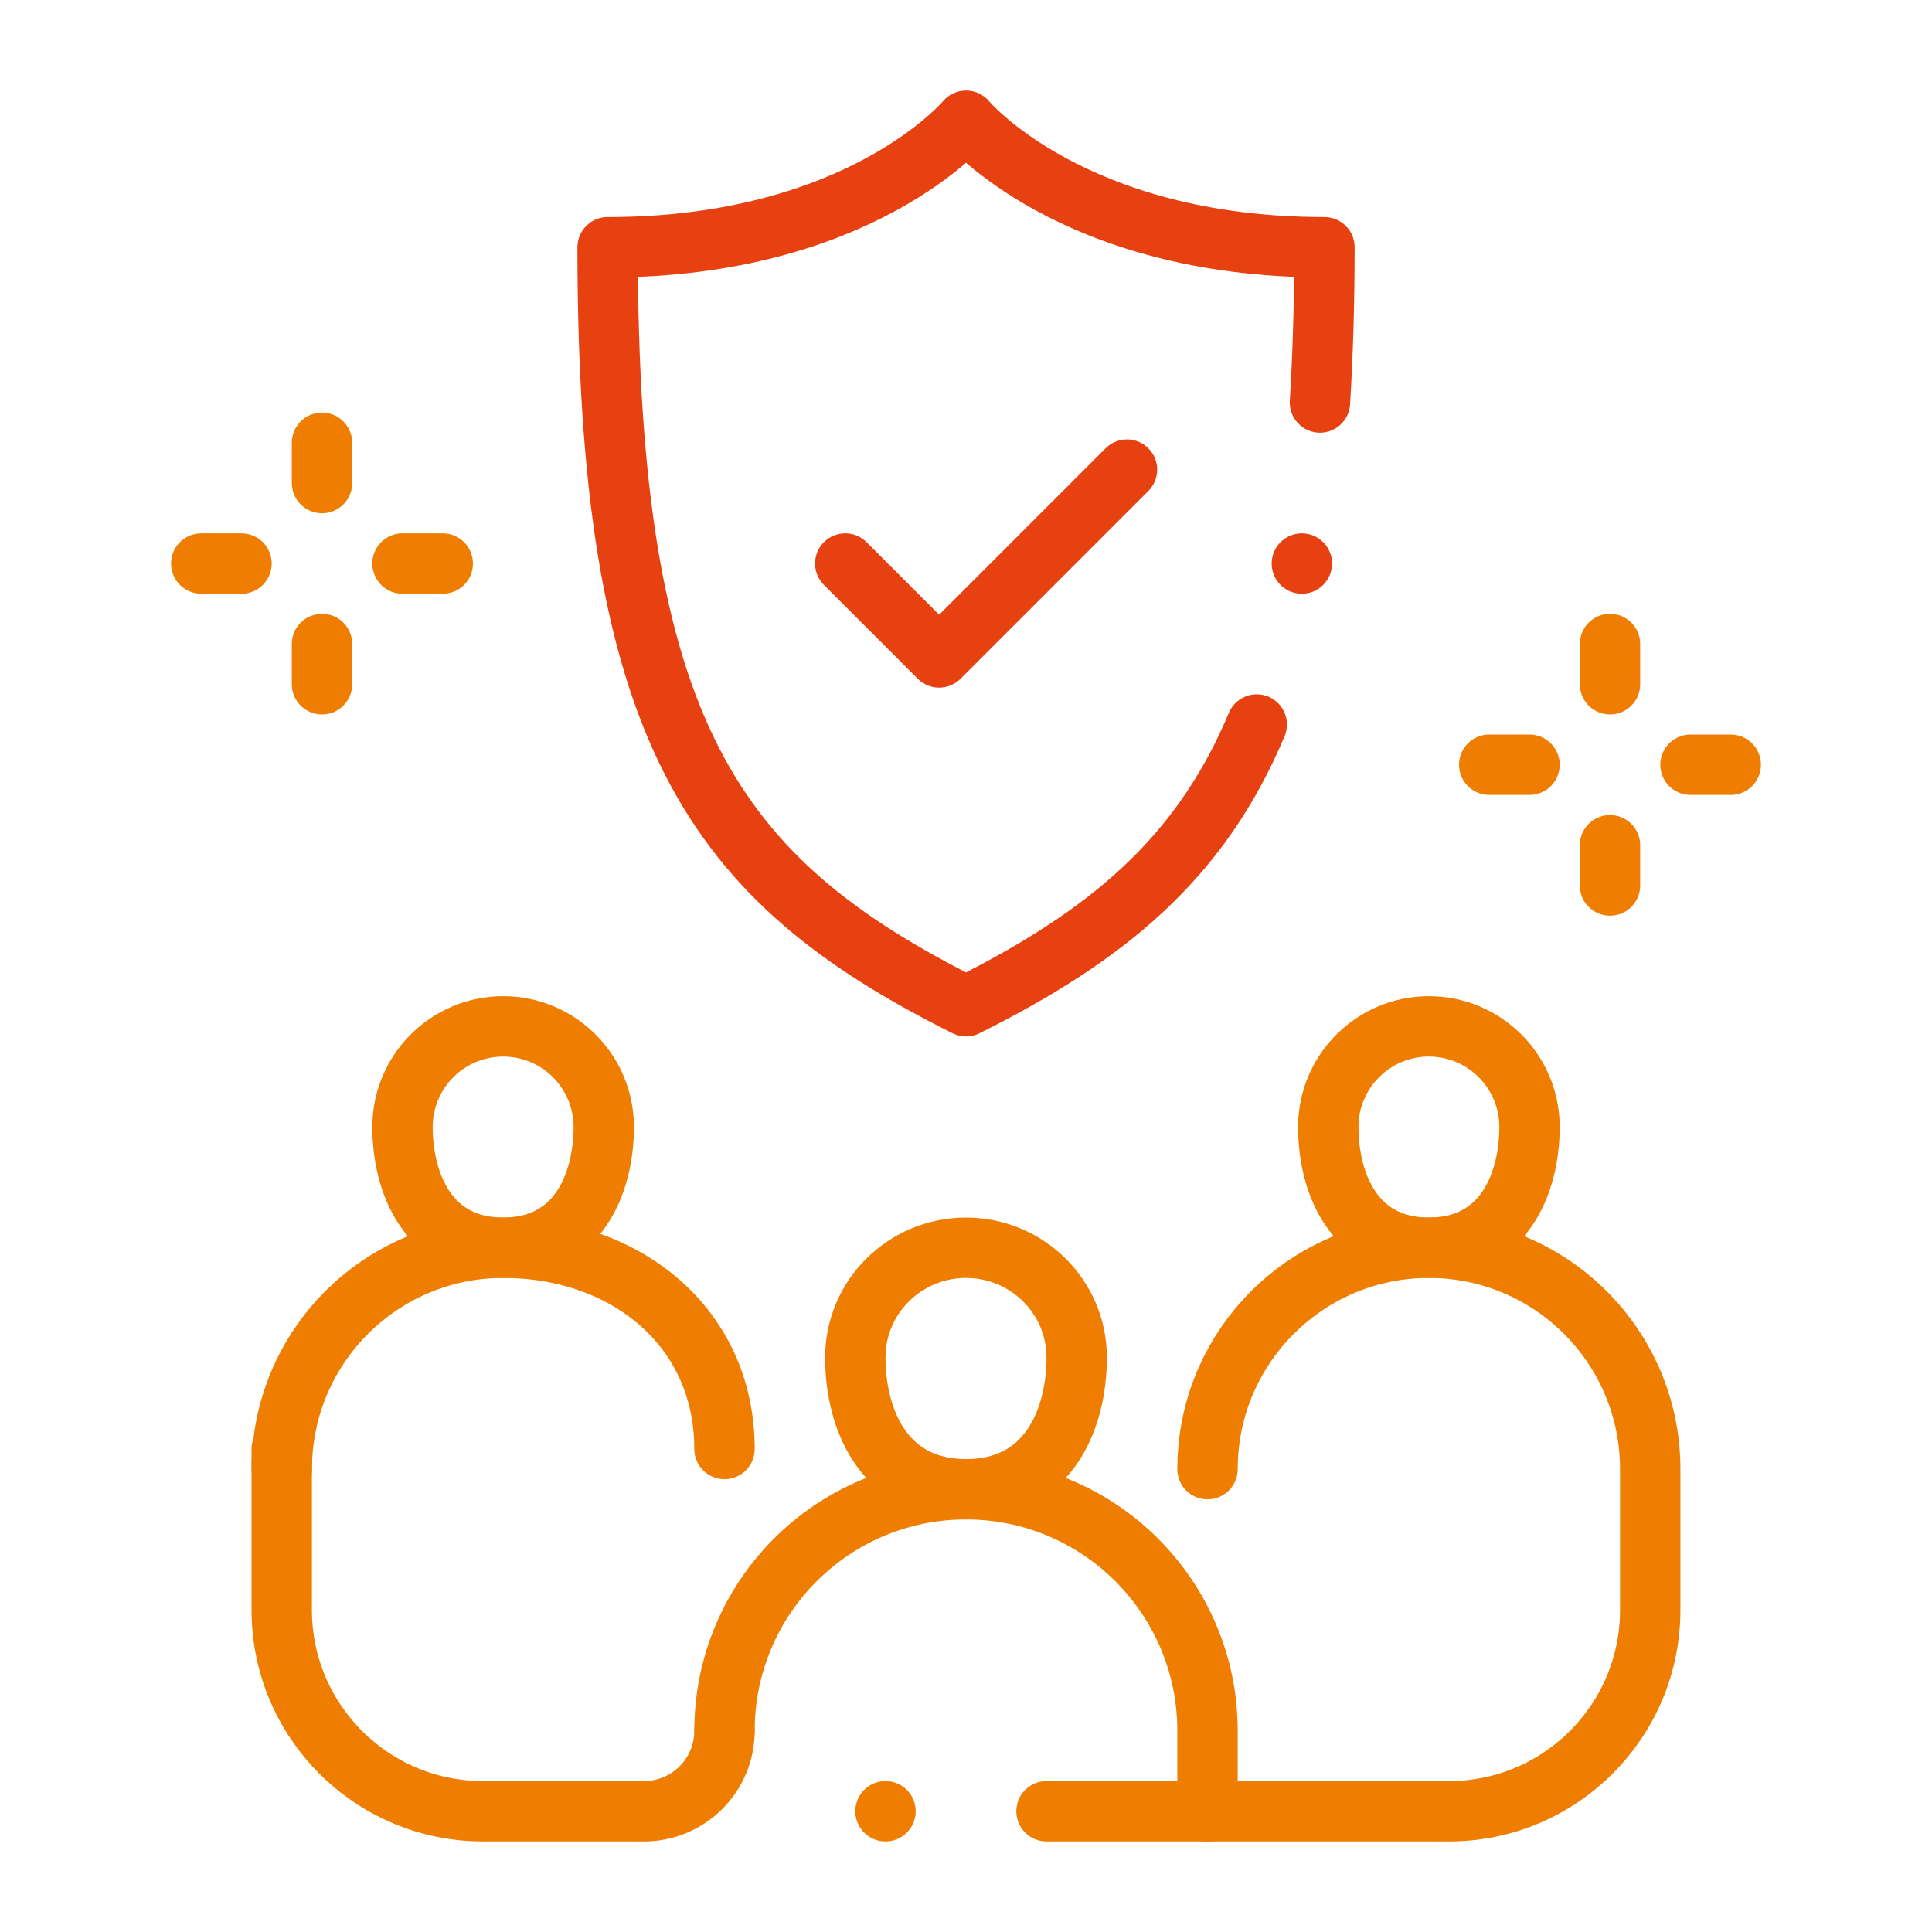 <?xml version="1.0" encoding="UTF-8"?>
<svg id="uuid-0db77680-01d7-47d2-8595-aedb375bc535" data-name="Ebene 1" xmlns="http://www.w3.org/2000/svg" width="64" height="64" viewBox="0 0 64 64">
  <defs>
    <style>
      .uuid-0869e77c-6577-40a0-a643-3a31eea8148e {
        stroke: #e74011;
      }

      .uuid-0869e77c-6577-40a0-a643-3a31eea8148e, .uuid-c3adb3d4-3e0c-44ee-9c9d-7327a0dbeeba {
        fill: none;
        stroke-linecap: round;
        stroke-linejoin: round;
        stroke-width: 2px;
      }

      .uuid-c3adb3d4-3e0c-44ee-9c9d-7327a0dbeeba {
        stroke: #ef7d00;
      }
    </style>
  </defs>
  <g id="uuid-17899a0b-df55-45d6-a20a-261087b0d275" data-name="babiel-icon-insurance">
    <path class="uuid-c3adb3d4-3e0c-44ee-9c9d-7327a0dbeeba" d="m35.667,44.97c0,2.008-.917,4.364-3.667,4.364s-3.667-2.355-3.667-4.364,1.642-3.636,3.667-3.636,3.667,1.628,3.667,3.636Z"/>
    <path class="uuid-c3adb3d4-3e0c-44ee-9c9d-7327a0dbeeba" d="m20,37.333c0,1.841-.833,4-3.333,4s-3.333-2.159-3.333-4,1.492-3.333,3.333-3.333,3.333,1.492,3.333,3.333Z"/>
    <path class="uuid-c3adb3d4-3e0c-44ee-9c9d-7327a0dbeeba" d="m50.667,37.333c0,1.841-.833,4-3.333,4s-3.333-2.159-3.333-4,1.492-3.333,3.333-3.333,3.333,1.492,3.333,3.333Z"/>
    <line class="uuid-c3adb3d4-3e0c-44ee-9c9d-7327a0dbeeba" x1="29.333" y1="60" x2="29.333" y2="60"/>
    <polyline class="uuid-0869e77c-6577-40a0-a643-3a31eea8148e" points="28 18.667 31.111 21.778 37.333 15.556"/>
    <path class="uuid-0869e77c-6577-40a0-a643-3a31eea8148e" d="m43.725,13.333c.096-1.58.149-3.279.149-5.143-8.381,0-11.873-4.19-11.873-4.19,0,0-3.492,4.19-11.873,4.19,0,16.064,3.492,20.952,11.873,25.143,4.62-2.31,7.748-4.844,9.63-9.333"/>
    <g>
      <line class="uuid-c3adb3d4-3e0c-44ee-9c9d-7327a0dbeeba" x1="57.333" y1="25.333" x2="56" y2="25.333"/>
      <line class="uuid-c3adb3d4-3e0c-44ee-9c9d-7327a0dbeeba" x1="53.333" y1="21.333" x2="53.333" y2="22.667"/>
      <line class="uuid-c3adb3d4-3e0c-44ee-9c9d-7327a0dbeeba" x1="53.333" y1="28" x2="53.333" y2="29.333"/>
      <line class="uuid-c3adb3d4-3e0c-44ee-9c9d-7327a0dbeeba" x1="49.333" y1="25.333" x2="50.667" y2="25.333"/>
    </g>
    <g>
      <line class="uuid-c3adb3d4-3e0c-44ee-9c9d-7327a0dbeeba" x1="14.667" y1="18.667" x2="13.333" y2="18.667"/>
      <line class="uuid-c3adb3d4-3e0c-44ee-9c9d-7327a0dbeeba" x1="10.667" y1="14.667" x2="10.667" y2="16"/>
      <line class="uuid-c3adb3d4-3e0c-44ee-9c9d-7327a0dbeeba" x1="10.667" y1="21.333" x2="10.667" y2="22.667"/>
      <line class="uuid-c3adb3d4-3e0c-44ee-9c9d-7327a0dbeeba" x1="6.667" y1="18.667" x2="8" y2="18.667"/>
    </g>
    <polyline class="uuid-0869e77c-6577-40a0-a643-3a31eea8148e" points="43.126 18.667 43.126 18.667 43.126 18.667"/>
    <path class="uuid-c3adb3d4-3e0c-44ee-9c9d-7327a0dbeeba" d="m40,48.667c0-.225.01-.447.03-.667.337-3.738,3.478-6.667,7.303-6.667,4.05,0,7.333,3.283,7.333,7.333v4.667c0,3.682-2.985,6.667-6.667,6.667h-8"/>
    <path class="uuid-c3adb3d4-3e0c-44ee-9c9d-7327a0dbeeba" d="m24,48c0-4.05-3.283-6.667-7.333-6.667s-7.333,3.283-7.333,7.333"/>
    <path class="uuid-c3adb3d4-3e0c-44ee-9c9d-7327a0dbeeba" d="m9.333,48v5.333c0,3.682,2.985,6.667,6.667,6.667h5.333c1.473,0,2.667-1.194,2.667-2.667"/>
    <path class="uuid-c3adb3d4-3e0c-44ee-9c9d-7327a0dbeeba" d="m34.667,60h5.333v-2.667c0-4.418-3.582-8-8-8s-8,3.582-8,8"/>
  </g>
</svg>